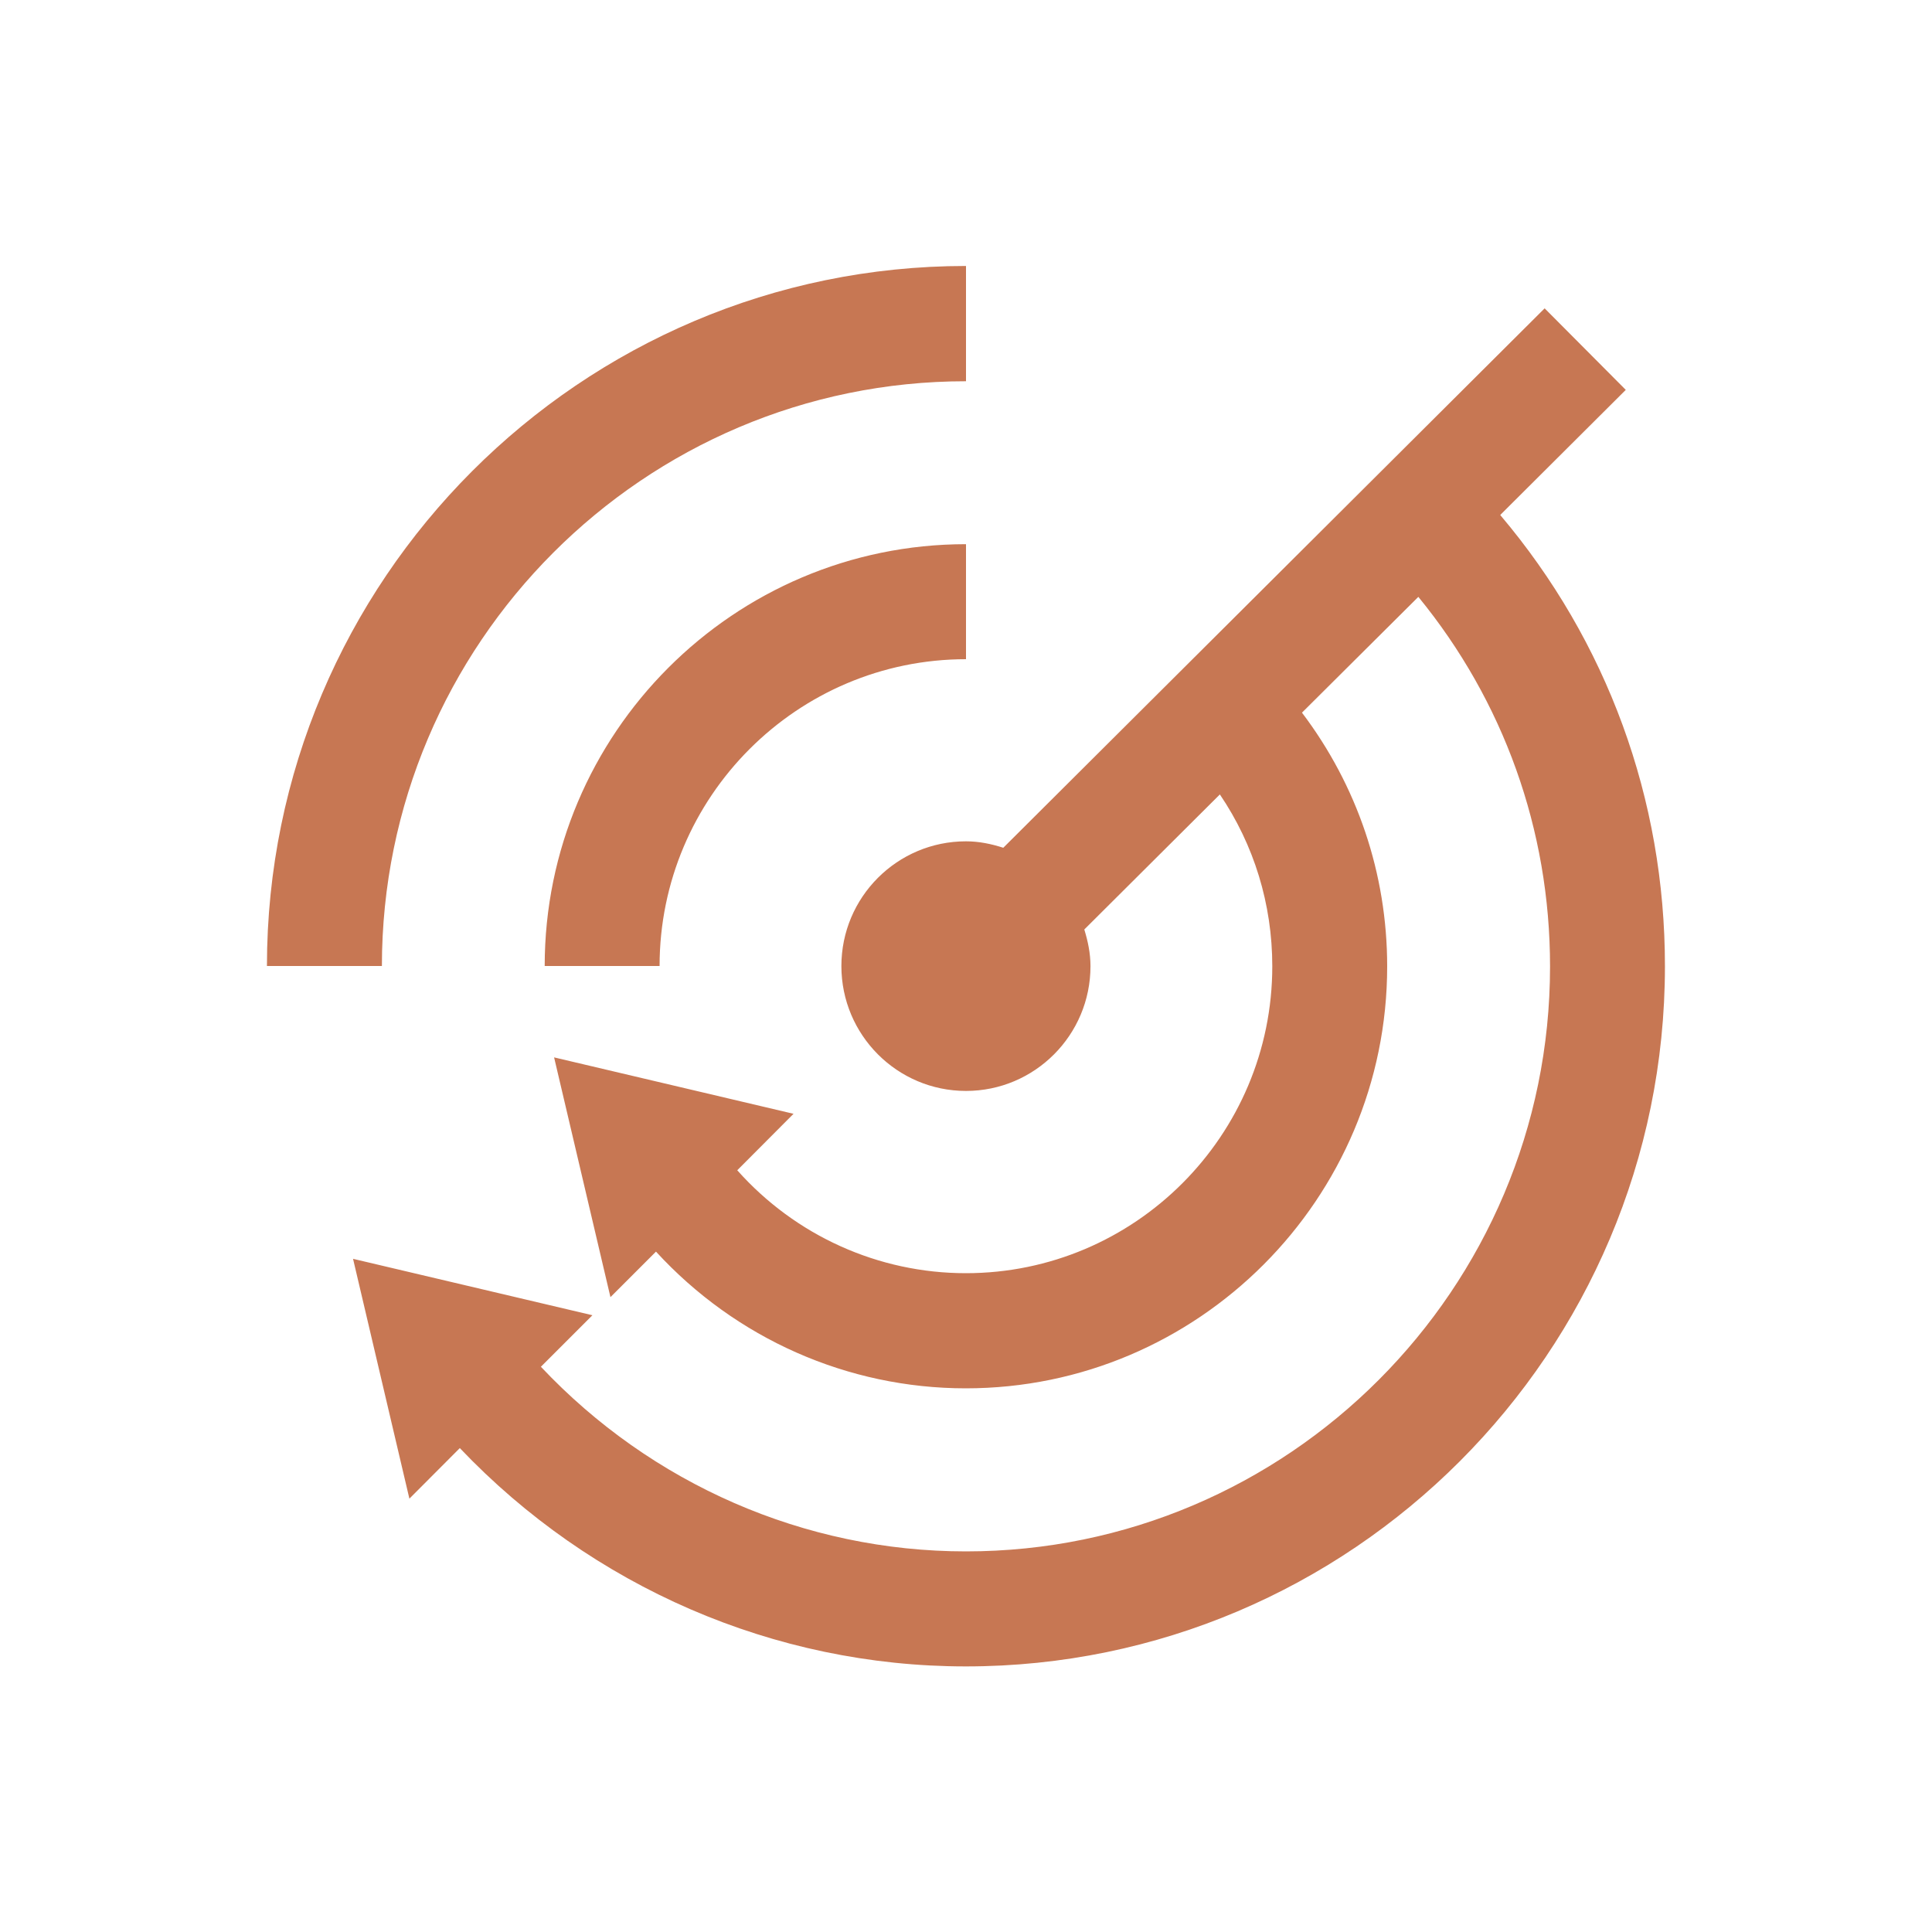<svg xmlns="http://www.w3.org/2000/svg" viewBox="0 0 30 30">
  <path fill="#C77753" d="M5.93 15H4.145C4.146 9.01 9.016 4.13 15 4.13V5.92c-5 0-9.07 4.074-9.07 9.083zm17.368-7.006l1.947-1.94-1.26-1.266-8.406 8.376c-.186-.06-.378-.1-.58-.1-1.067 0-1.934.867-1.934 1.937S13.932 16.94 15 16.94c1.067 0 1.933-.868 1.933-1.937 0-.2-.04-.388-.096-.57l2.105-2.097c.53.782.814 1.702.814 2.668 0 2.63-2.135 4.766-4.758 4.766-1.358 0-2.646-.582-3.55-1.598l.874-.877-3.718-.876.875 3.723.707-.707c1.238 1.35 2.977 2.123 4.81 2.123 3.608 0 6.544-2.94 6.544-6.552 0-1.442-.468-2.81-1.323-3.94l1.807-1.798c1.322 1.616 2.045 3.615 2.045 5.74 0 5.008-4.07 9.082-9.07 9.082-2.507 0-4.886-1.047-6.6-2.867l.8-.8-3.717-.876.875 3.724.783-.785c2.048 2.153 4.88 3.39 7.858 3.39 5.984 0 10.855-4.875 10.855-10.87.002-2.6-.9-5.05-2.555-7.006zM10.242 15c0-2.626 2.135-4.764 4.758-4.764V8.45c-3.607 0-6.542 2.938-6.542 6.55h1.784z"/>
</svg>
